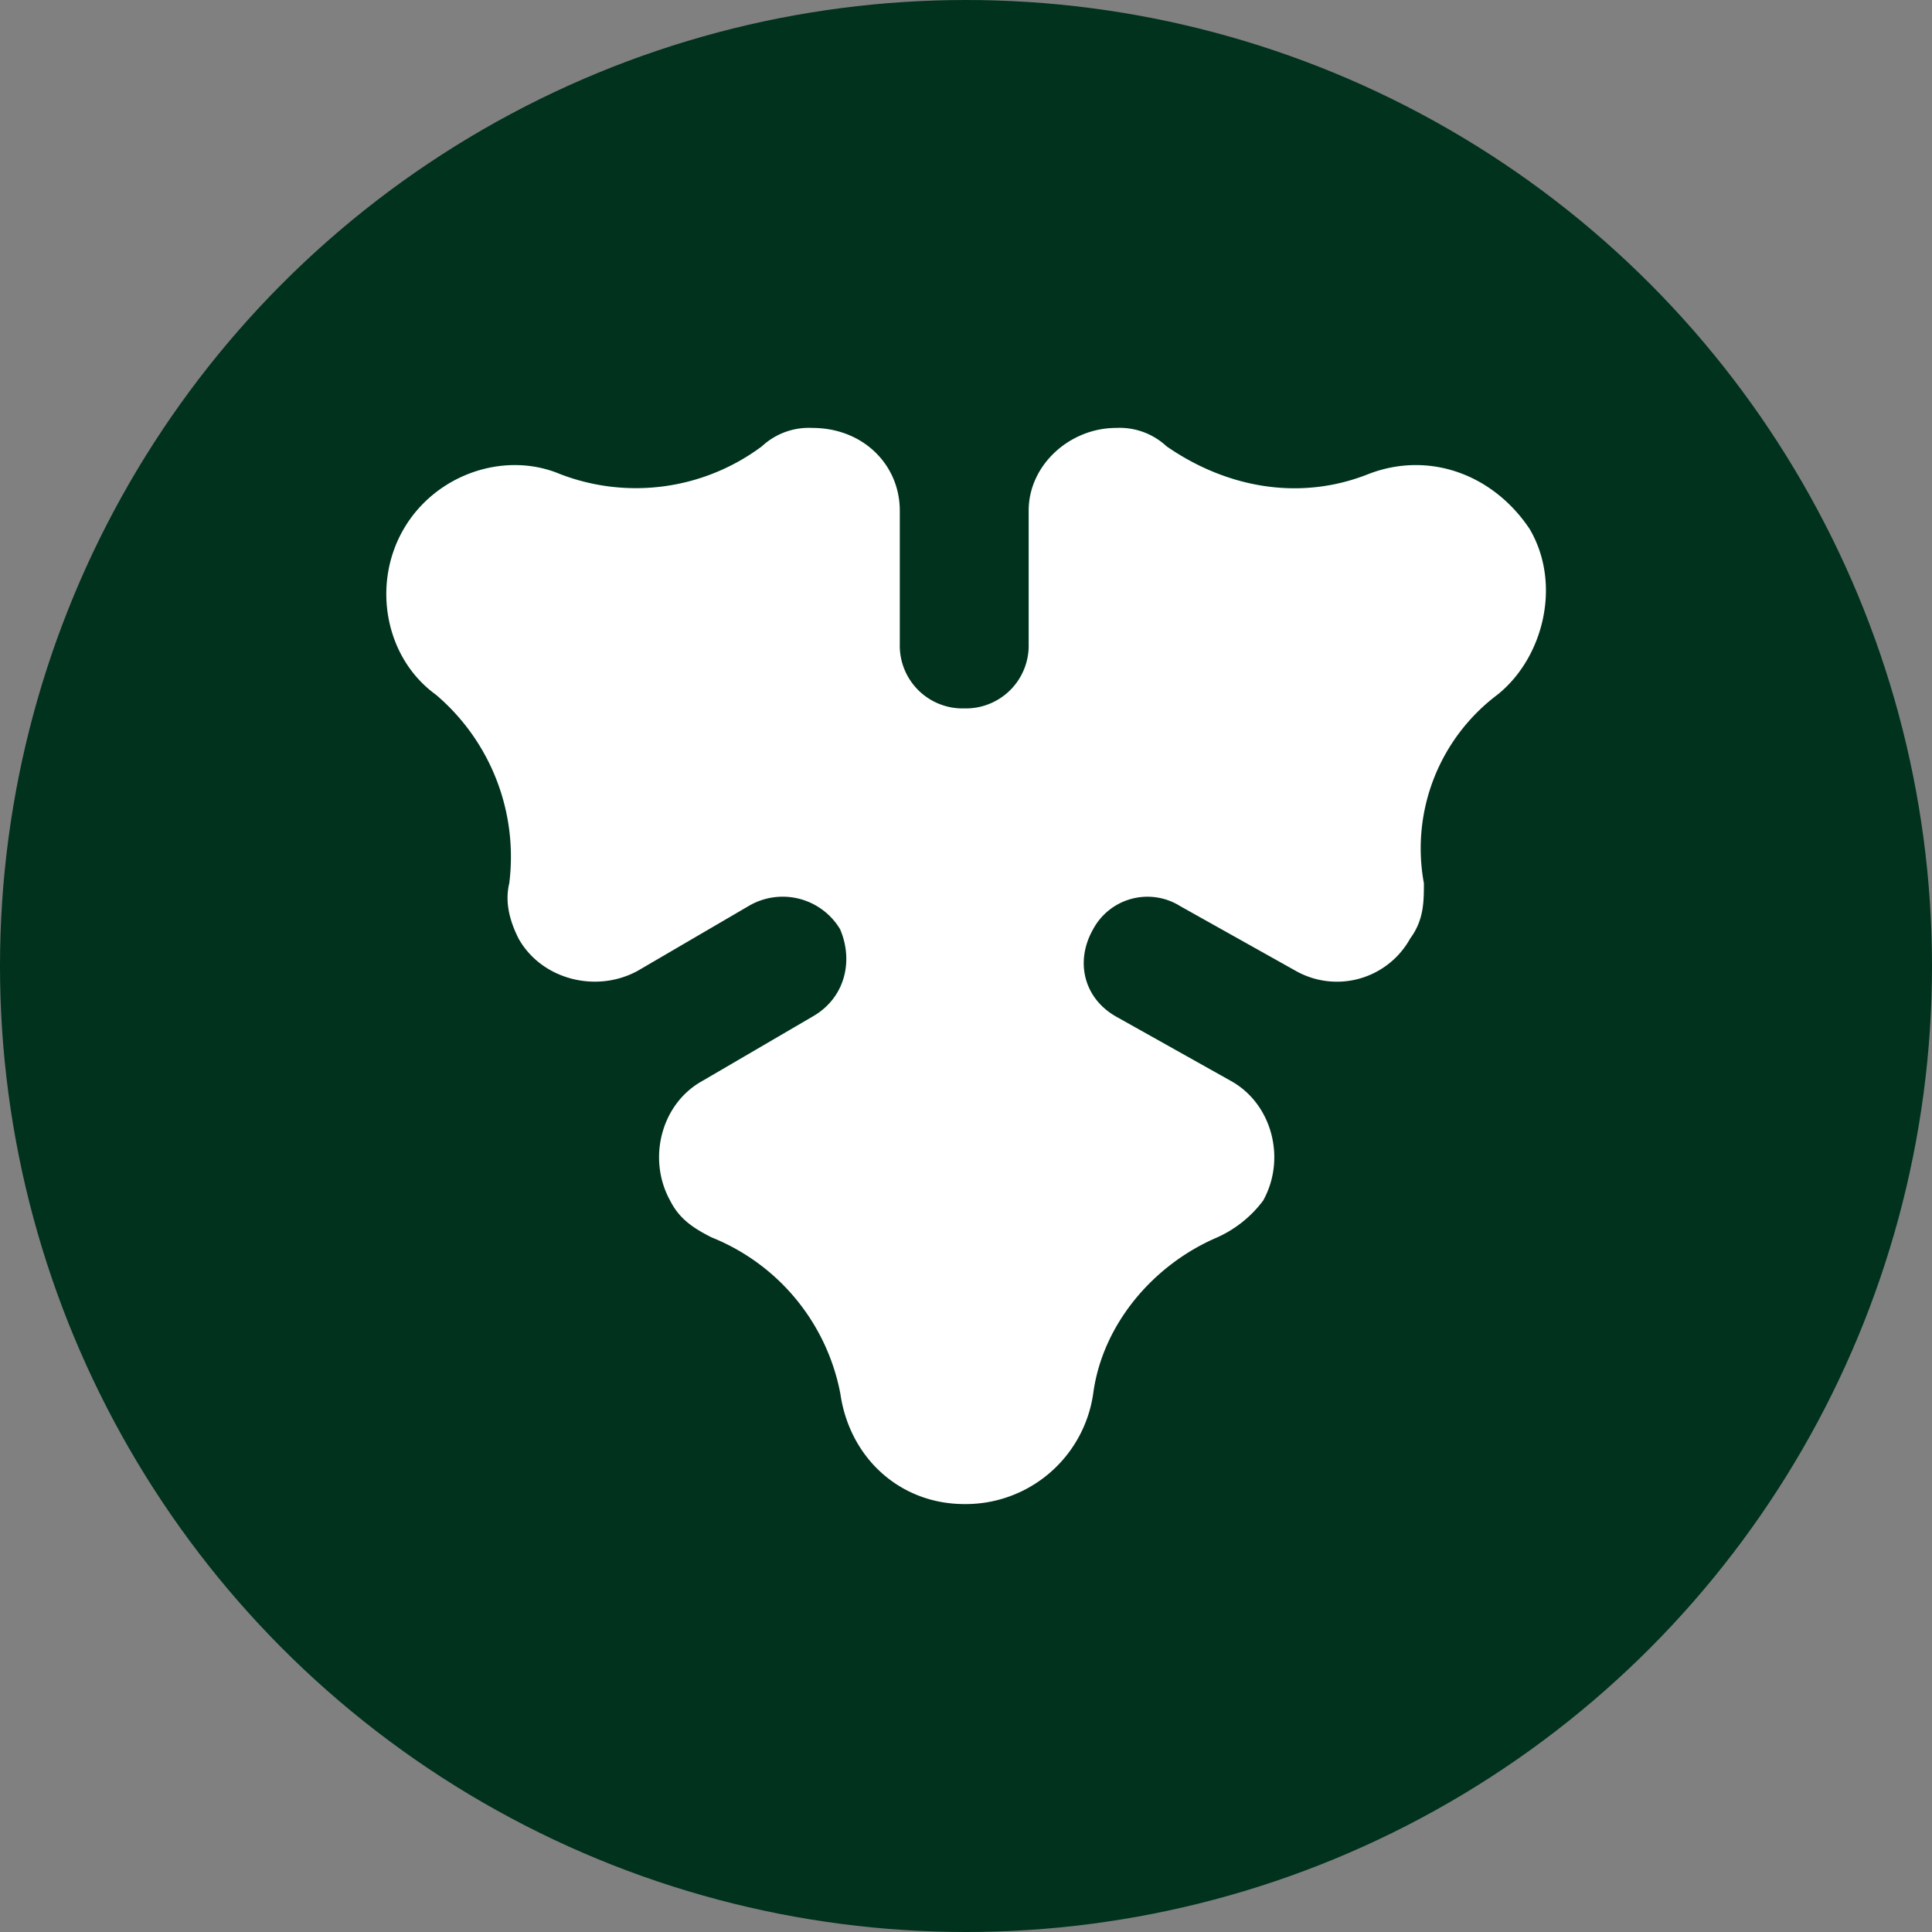 <?xml version='1.0' encoding='utf-8'?>
<svg xmlns="http://www.w3.org/2000/svg" id="Layer_1" data-name="Layer 1" viewBox="0 0 300 300" width="300" height="300"><rect x="0" y="0" width="300" height="300" fill="#808080" stroke="none"/><defs><clipPath id="bz_circular_clip"><circle cx="150.0" cy="150.0" r="150.0" /></clipPath></defs><g clip-path="url(#bz_circular_clip)"><rect x="-1.5" y="-1.5" width="303" height="303" fill="#00321e" /><path d="M149.72,110a9.75,9.75,0,0,1-10-10V79.3c0-7.14-5.71-12.85-13.56-12.85a10.7,10.7,0,0,0-7.85,2.85,32.72,32.72,0,0,1-31.4,4.29c-8.54-3.57-19.26,0-24.24,8.58s-2.87,20,5,25.69a33,33,0,0,1,11.41,29.28c-.69,2.87,0,5.71,1.43,8.58,3.58,6.41,12.13,8.56,18.56,5l17.12-10a10.39,10.39,0,0,1,14.26,3.57c2.14,5,.72,10.72-4.27,13.56l-17.12,10c-6.43,3.56-8.57,12.14-5,18.58,1.43,2.84,3.57,4.26,6.43,5.71a32.75,32.75,0,0,1,20,24.27c1.44,10,9.29,17.14,19.26,17.14a20,20,0,0,0,20-17.14c1.42-10.7,9.27-20,19.26-24.27a18.25,18.25,0,0,0,7.13-5.71c3.59-6.44,1.44-15-5-18.58l-17.84-10c-5-2.84-6.41-8.55-3.56-13.56a9.58,9.58,0,0,1,13.55-3.57l17.85,10a13,13,0,0,0,17.84-5c2.12-2.87,2.12-5.71,2.12-8.58a29.85,29.85,0,0,1,11.44-29.28c7.12-5.71,10-17.14,5-25.69-5.71-8.58-15.7-12.15-25-8.58-10.72,4.29-22.13,2.14-31.4-4.29a10.68,10.68,0,0,0-7.85-2.85c-7.13,0-13.56,5.71-13.56,12.85V100A9.75,9.75,0,0,1,149.72,110Z" fill="#fff" fill-rule="evenodd" /></g></svg>
